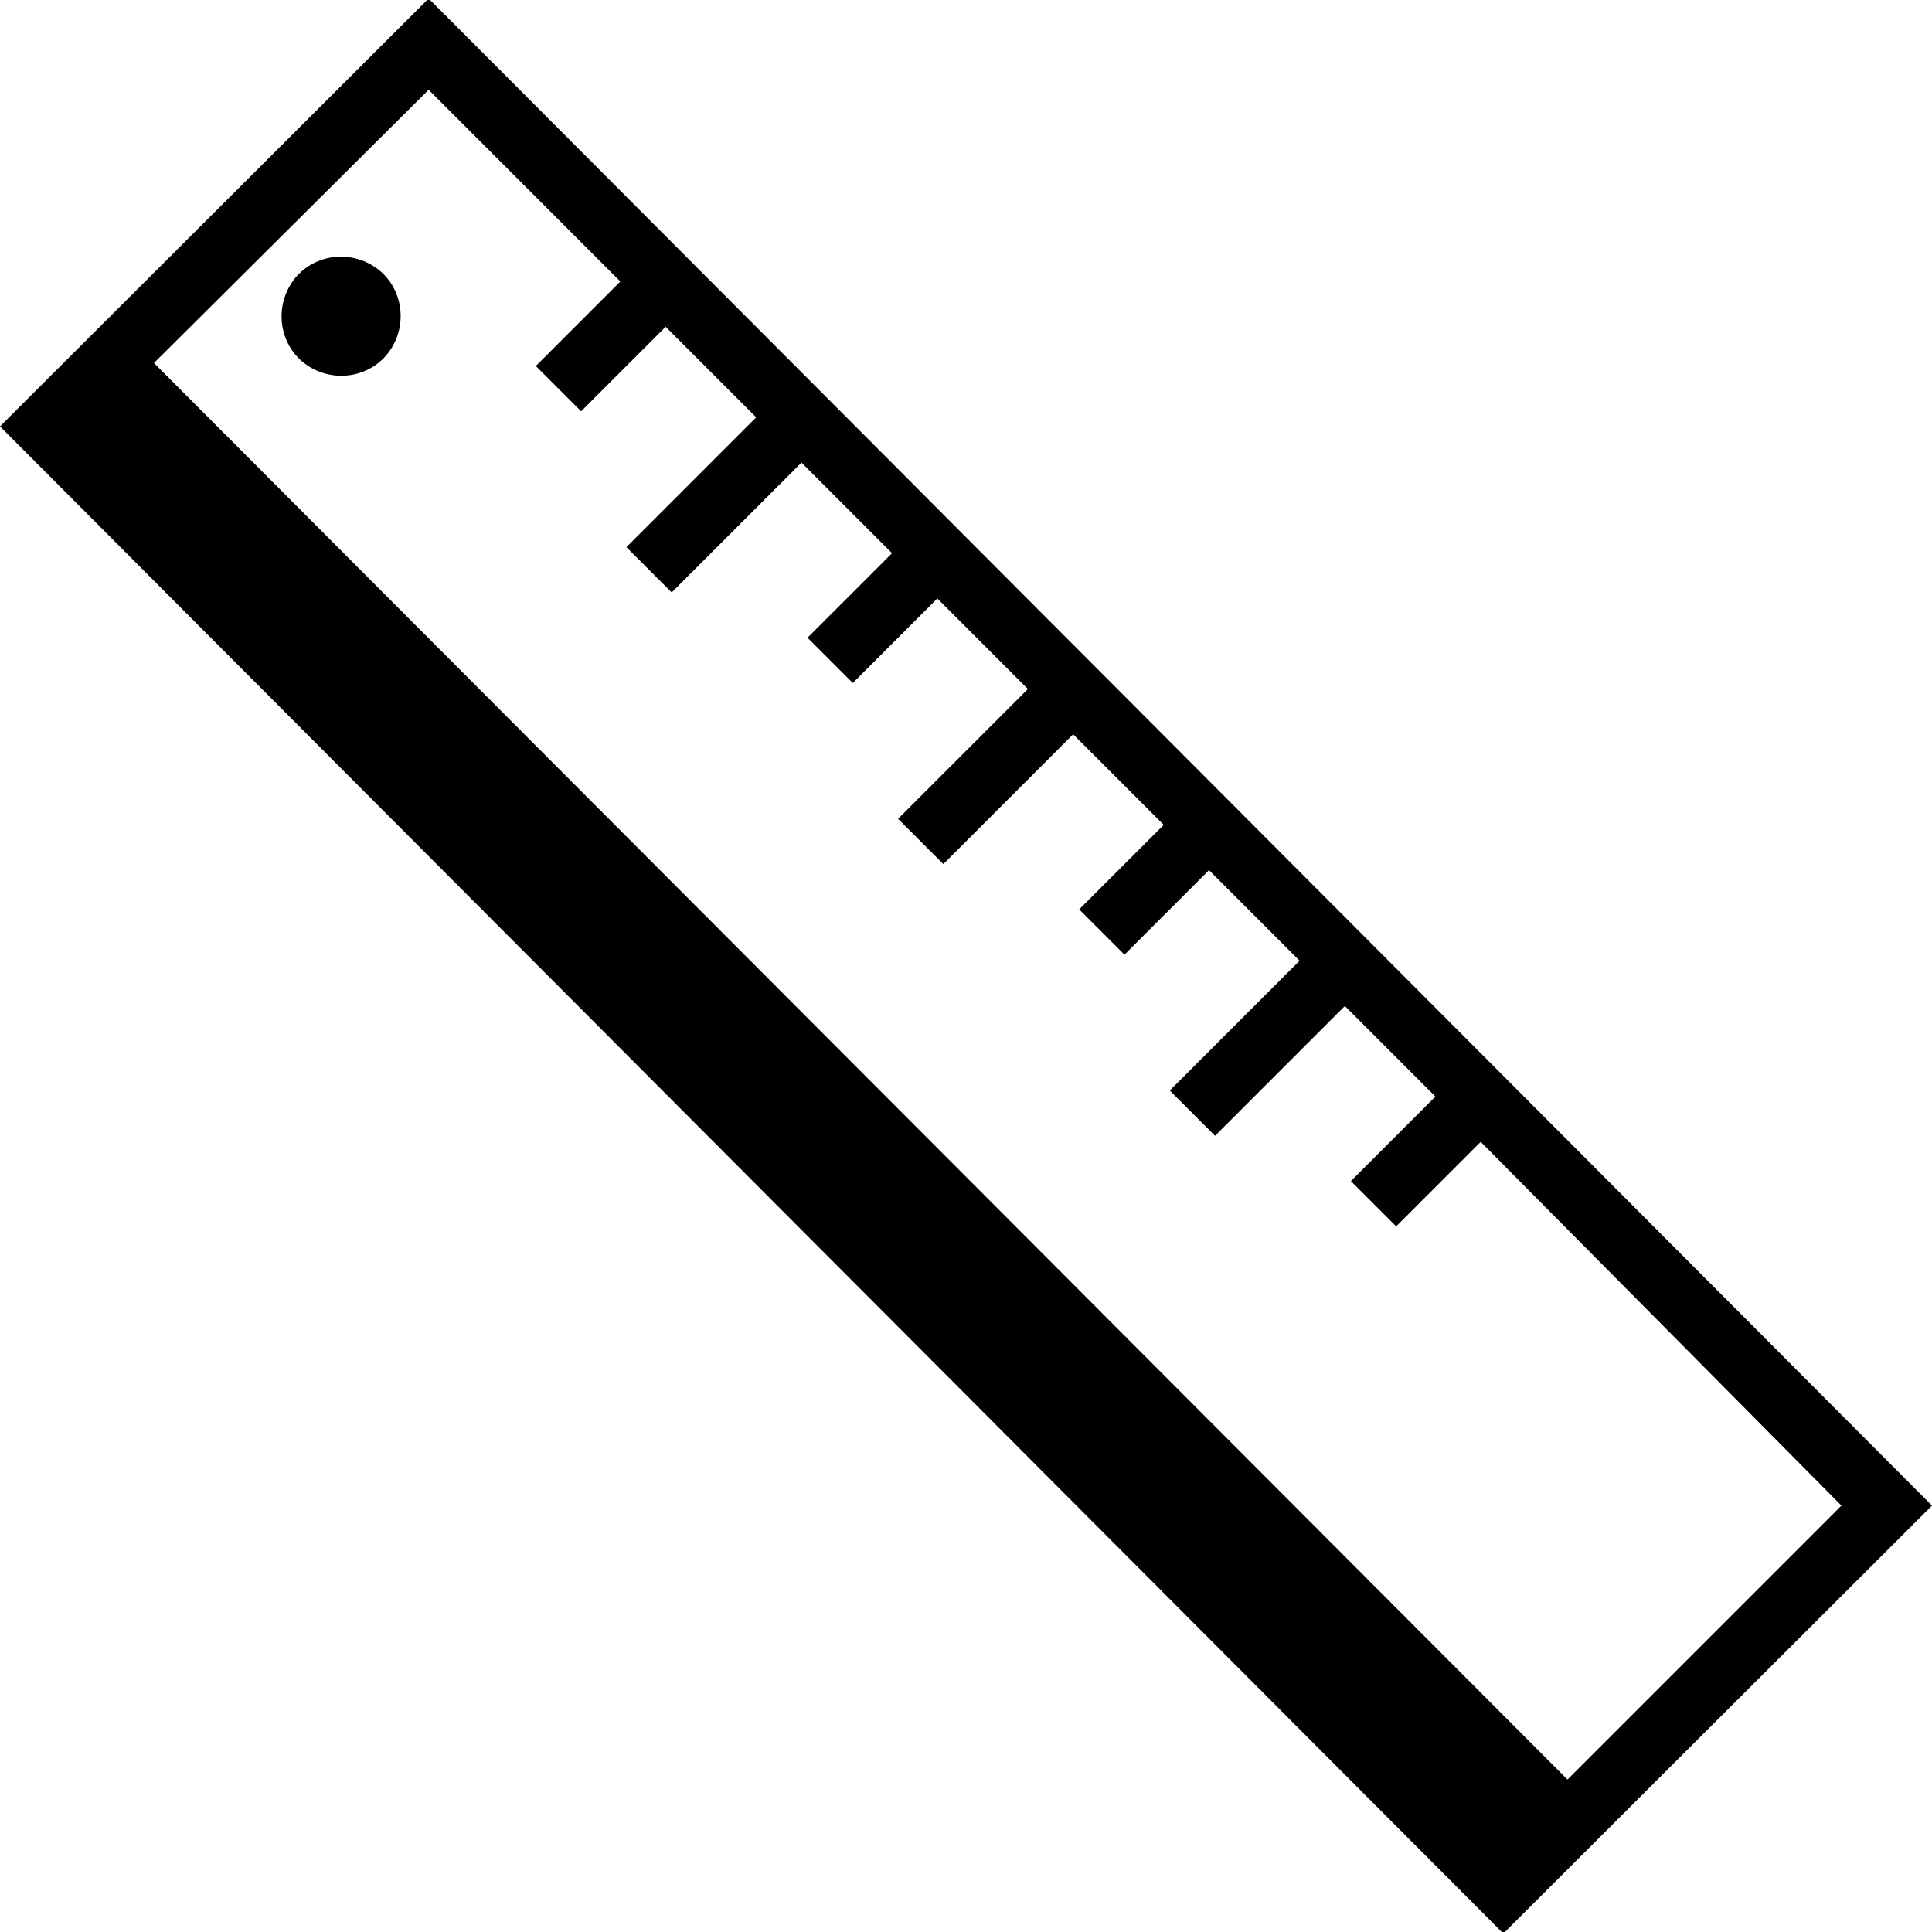 <?xml version="1.0" encoding="utf-8"?>
<!-- Uploaded to: SVG Repo, www.svgrepo.com, Generator: SVG Repo Mixer Tools -->
<svg fill="#000000" height="800px" width="800px" version="1.2" baseProfile="tiny" id="Layer_1" xmlns="http://www.w3.org/2000/svg" xmlns:xlink="http://www.w3.org/1999/xlink"
	  viewBox="-871 1129 256 256" xml:space="preserve">
<path d="M-871,1185.5l199.2,199.7l56.8-56.7l-199.2-199.7L-871,1185.5z M-627,1328.5l-36.3,36.3l-187.3-187.7l36.4-36.2l25.4,25.4
	l-11.2,11.2l6,6l11.2-11.2l12,12l-17.2,17.2l6,6l17.2-17.2l12,12l-11.2,11.2l6,6l11.2-11.2l12,12l-17.2,17.2l6,6l17.2-17.2l12,12
	l-11.2,11.2l6,6l11.2-11.2l12,12l-17.2,17.2l6,6l17.2-17.2l12,12l-11.2,11.2l6,6l11.2-11.2L-627,1328.5z M-820.3,1165.2c3.1,3,3.2,8,0.2,11.2c-3,3.1-8,3.2-11.2,0.2c-3.1-3-3.2-8-0.2-11.2
	C-828.5,1162.3-823.5,1162.2-820.3,1165.2z"/>
</svg>